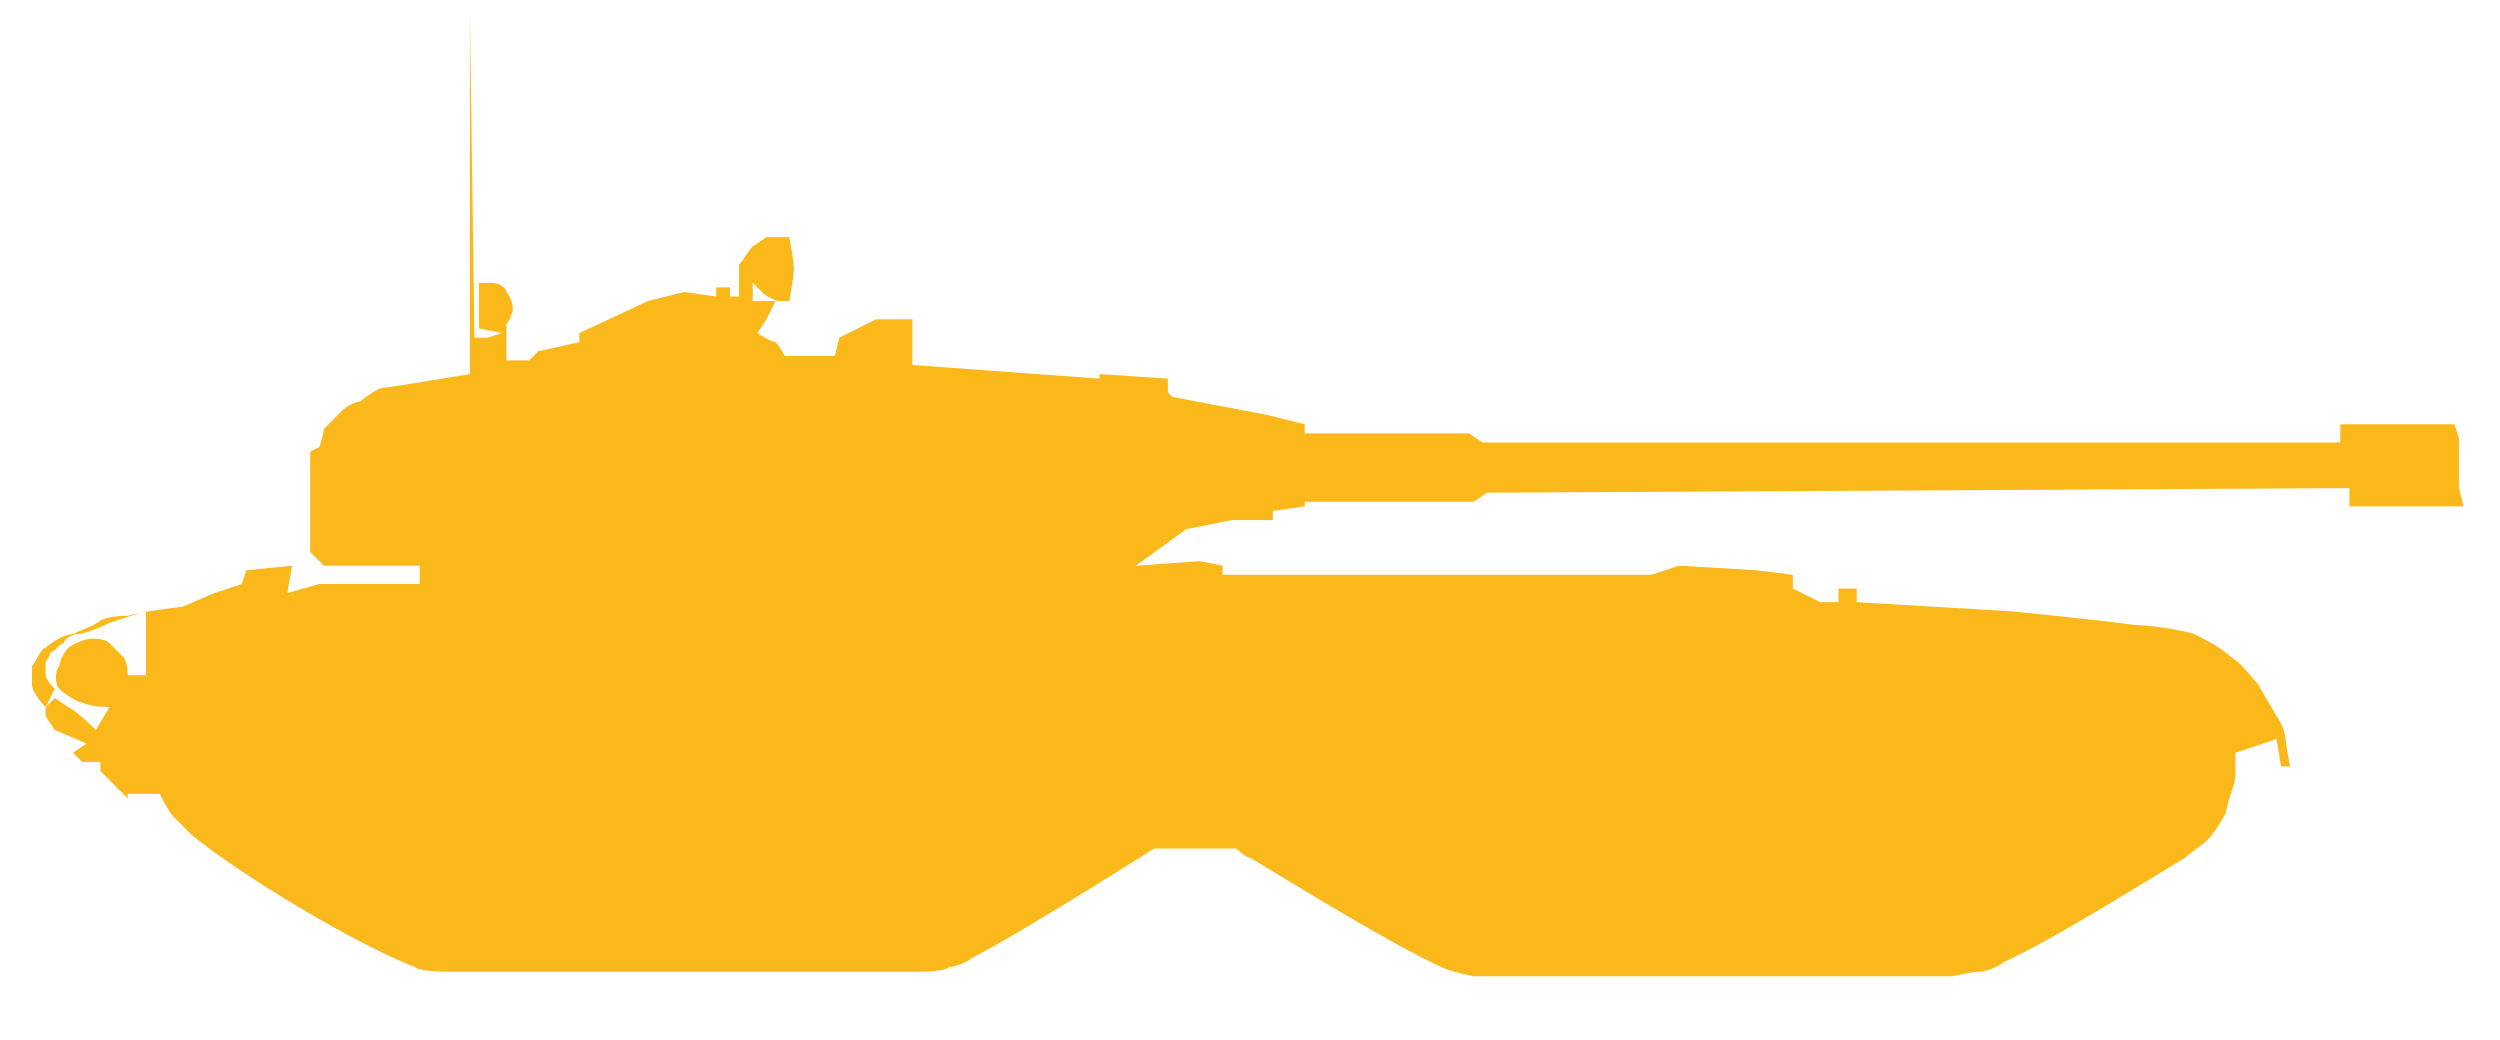 <?xml version="1.0" encoding="utf-8"?>
<!-- Generator: Adobe Illustrator 24.0.0, SVG Export Plug-In . SVG Version: 6.00 Build 0)  -->
<svg version="1.1" id="Слой_1" xmlns="http://www.w3.org/2000/svg" xmlns:xlink="http://www.w3.org/1999/xlink" x="0px" y="0px"
	 width="54.8px" height="22.8px" viewBox="0 0 54.8 22.8" style="enable-background:new 0 0 54.8 22.8;" xml:space="preserve">
<style type="text/css">
	.st0{display:none;fill-rule:evenodd;clip-rule:evenodd;fill:#FAB81B;}
	.st1{fill-rule:evenodd;clip-rule:evenodd;fill:#FAB81B;}
</style>
<path class="st0" d="M15.4,12.8v-0.1h-2.8v-1.5l-0.2-0.1l-0.3,0.1v0.3H12v-0.4l0.3-0.3l0.3-0.1l0.3-0.3l0.8-0.9l1-0.6L16,8.2L16.9,8
	V7.4l-0.1,0.1l-0.6-0.4l0.2-0.2h0.3L16.9,7v0.3L17,7.4V8h0.4V7.7l0.2-0.2h0.3V7.4l-0.1-0.3l-0.3-0.2l0.1-0.2l1.2,0.5H19V7h2.8
	l0.6-0.3l0.3-0.1l-0.1-0.4l0.2-0.2V5.8l0.1-0.2l0.2-0.1l0.7-0.1v1.2h-0.5l-0.1-0.1l-0.1-0.1h-0.2v0.3l0.3,0.1V7l-0.3,0.3h0.4
	l0.8-0.4V5.5l-0.1-0.1h-1.7V4.5h0.8V4.4h-0.6v-1h0.7v0.4l0.4,0.4l0.1,0.3h0.4V0.6h0.1v3.8h0.1V4.1h1.4l0.3,0.4h5.2V4.1h0.3v0.5h0.6
	l0.4-0.1h0.3V5h-0.3l-0.4-0.1h-1.1h-0.3V5H31v0.1h-3.6v0.1h0.7v0.5h-3.3v0.1h0.1v1.2l-1.5,0.4l0.4,0.4h0.1l0.3-0.3V7.4l0.3-0.1v0.3
	l0.1,0.1h0.3l0.1-0.5h1v0.4h0.2l0.3,0.4h0.8l1-0.4h0.1v0.6l2.5,0.2V8.2l0.4-0.2l0.8,0.1l-0.2,0.3h4l0.1,0.1v1.3L56.1,10l0.3-0.2h1.3
	l0.2-0.3v0.3h2.3v1.3h-2.2v0.3l-0.3-0.3h-1.3l-0.2-0.2l-20.2,0.1v0.3l-0.2,0.2l-3.4,0.7l-0.2,0.2h-0.3v0.3h4.1v-0.5h0.2v0.5l1.5,0.1
	l0.1-0.2l0.7,0.2l0.4-0.2l0.4,0.6l0.2,0.1c0,0,0-0.2,0.1-0.3s0.6-0.5,0.6-0.5h0.4v0.1h0.7v0.3h-0.6v0.6l-0.4,0.3l1.2,0.5l0.4-0.1
	l0.1-0.2l-0.1-0.2h-0.3l-0.2-0.1c0,0,0.3-0.3,0.4-0.3c0.1,0,0.2-0.1,0.3-0.1c0.1,0,0.3,0.1,0.4,0.1c0.1,0.1,0.4,0.3,0.5,0.4
	c0.1,0.1,0.2,0.3,0.2,0.4c0,0-0.1,0.1-0.1,0.1l-0.3-0.1l-0.1,0.3l0.3,0.1l2.1,0.8v0.2l-0.9,0.7L44,17h-1l-0.2,0.2c0,0,0,0.4,0,0.6
	c0,0.2-0.3,0.6-0.4,0.8c-0.2,0.2-0.6,0.6-0.8,0.8c-0.3,0.2-1,0.6-1.3,0.8c-0.5,0.3-1.5,0.9-2,1.2c-0.2,0.1-0.5,0.3-0.7,0.4
	c-0.2,0.1-0.6,0.1-0.6,0.1H8.6l-0.6-0.2l-4-2.8l-0.6-0.8l-0.6,0.3H2.4L2,18.4c0,0-0.4,0-0.5,0c-0.1,0-0.4,0-0.6-0.1
	c-0.1,0-0.2-0.2-0.3-0.3c0-0.1-0.1-0.2-0.1-0.3c0-0.1,0-0.4,0-0.5c0-0.2,0-0.5,0.1-0.7c0-0.3,0.2-0.8,0.3-1c0.1-0.3,0.4-0.8,0.6-1
	c0.2-0.2,1-0.6,1-0.6s0.1,0.2,0.1,0.2c0,0-0.5,0.3-0.6,0.4c-0.1,0.1-0.3,0.2-0.4,0.4c-0.1,0.2-0.3,0.6-0.3,0.6S1,15.9,1,16
	s-0.2,0.5-0.2,0.7c0,0.1,0,0.4,0,0.6c0,0.1,0,0.5,0.1,0.6c0,0.1,0.2,0.2,0.3,0.2c0.1,0,0.3,0,0.4,0C1.7,18,2,17.9,2,17.9l0.1-0.2
	l-0.3-0.4c0,0-0.1-0.3-0.2-0.4c-0.1-0.1-0.3-0.3-0.4-0.4c0-0.1-0.1-0.3-0.1-0.4c0-0.1,0.1-0.4,0.1-0.4l0.1,0.2c0,0,0.1,0.4,0.1,0.6
	c0,0.1,0.2,0.3,0.3,0.3C1.8,16.8,2.1,17,2.1,17h0.2l0.1-0.4l-0.1-0.3H2c0,0-0.2-0.1-0.3-0.1c0,0-0.1-0.1-0.1-0.1
	c0,0-0.2-0.2-0.2-0.2l-0.1-0.2L1.5,15c0,0,0.3-0.2,0.4-0.2c0.1,0,0.3-0.1,0.4-0.1c0,0,0.2,0,0.2,0l0.1-0.3l-0.3-0.4v-0.4l0.3-0.4
	L3,12.8l0.3-0.1h1.3L5.7,13l1.2-0.1l2.5-0.3l1.5-0.3h0.6v0.3h0.3v-0.1h0.4l0.3,0.3H15.4z"/>
<path class="st1" d="M28.6,11v0.1l-0.7,0.1v0.2H27l-1,0.2l-1.1,0.8l1.4-0.1l0.5,0.1v0.2h9.4l0.6-0.2l1.7,0.1l0.8,0.1l0,0.3l0.6,0.3
	h0.4v-0.3h0.4v0.3l3.4,0.2c0,0,2,0.2,2.7,0.3c0.3,0,1,0.1,1.3,0.2c0.2,0.1,0.6,0.3,0.8,0.5c0.2,0.1,0.5,0.5,0.6,0.6
	c0.1,0.2,0.3,0.5,0.4,0.7c0.1,0.1,0.2,0.4,0.2,0.5c0,0.1,0.1,0.6,0.1,0.6H50l-0.1-0.6l-0.9,0.3c0,0,0,0.4,0,0.5
	c0,0.2-0.2,0.6-0.2,0.8c-0.1,0.2-0.3,0.5-0.4,0.6c-0.1,0.1-0.4,0.3-0.5,0.4c-1,0.6-2.9,1.8-4,2.3c-0.1,0.1-0.4,0.2-0.5,0.2
	c-0.2,0-0.6,0.1-0.6,0.1H32.3c0,0-0.5-0.1-0.7-0.2c-1.1-0.5-3.2-1.8-4.2-2.4c-0.1,0-0.3-0.2-0.3-0.2h-1.8c0,0-3,1.9-4,2.4
	c-0.1,0.1-0.4,0.2-0.5,0.2c-0.1,0.1-0.6,0.1-0.6,0.1H9.8c0,0-0.6,0-0.7-0.1c-1.3-0.5-3.8-2-4.9-2.9c-0.1-0.1-0.3-0.3-0.4-0.4
	c-0.1-0.1-0.3-0.5-0.3-0.5H2.8l0,0.1l-0.6-0.6v-0.2l-0.4,0l-0.2-0.2l0.3-0.2L1.2,16L1,15.7l0-0.2l0.2-0.2c0,0,0.3,0.2,0.3,0.2
	c0.2,0.1,0.6,0.5,0.6,0.5l0.3-0.5c0,0-0.4,0-0.6-0.1c-0.1,0-0.4-0.2-0.5-0.3c-0.1-0.1-0.1-0.4,0-0.5c0-0.1,0.1-0.3,0.2-0.4
	c0.1-0.1,0.4-0.2,0.5-0.2c0.1,0,0.3,0,0.4,0.1c0.1,0.1,0.2,0.2,0.3,0.3c0.1,0.1,0.1,0.4,0.1,0.4h0.4v-1.4c0,0-0.7,0.2-0.9,0.3
	c-0.2,0.1-0.5,0.2-0.6,0.2c-0.1,0-0.3,0.1-0.3,0.2c-0.1,0-0.2,0.2-0.3,0.2c0,0.1-0.1,0.2-0.1,0.2c0,0.1,0,0.2,0,0.3
	c0,0.1,0.2,0.3,0.2,0.3L1,15.5c0,0-0.3-0.3-0.3-0.5c0-0.1,0-0.3,0-0.4c0.1-0.1,0.2-0.4,0.3-0.4c0.1-0.1,0.4-0.3,0.6-0.3
	c0.2-0.1,0.5-0.2,0.6-0.3c0.2-0.1,0.5-0.1,0.6-0.1c0.3-0.1,1.2-0.2,1.2-0.2L4.7,13l0.6-0.2l0.1-0.3l1-0.1l-0.1,0.6L7,12.8h2.2v-0.4
	H7.1l-0.3-0.3V9.9L7,9.8c0,0,0.1-0.3,0.1-0.4C7.2,9.3,7.4,9.1,7.5,9c0.1-0.1,0.3-0.2,0.4-0.2C8,8.7,8.3,8.5,8.4,8.5
	c0.1,0,1.9-0.3,1.9-0.3V0.3l0.1,7.1h0.3L11,7.3l-0.5-0.1l0-1c0,0,0.3,0,0.3,0c0.1,0,0.3,0.1,0.3,0.2c0.1,0.1,0.2,0.4,0.1,0.5
	c0,0.1-0.1,0.2-0.1,0.2v0.8h0.5l0.2-0.2l0.9-0.2V7.3l1.5-0.7L15,6.4l0.7,0.1V6.3H16v0.2h0.2V6.2c0,0,0-0.3,0-0.4
	c0.1-0.1,0.2-0.3,0.3-0.4c0,0,0.3-0.2,0.3-0.2c0.1,0,0.5,0,0.5,0s0.1,0.5,0.1,0.7c0,0.2-0.1,0.7-0.1,0.7s-0.2,0-0.2,0
	c-0.1,0-0.3-0.1-0.4-0.2c0,0-0.2-0.2-0.2-0.2l0,0.4h0.4l0.1,0L16.8,7l-0.2,0.3c0,0,0.3,0.2,0.4,0.2c0.1,0.1,0.2,0.3,0.2,0.3h1.1
	l0.1-0.4L19.2,7H20v1l4.1,0.3V8.2l1.5,0.1v0.2l0,0.1l0.1,0.1l2.1,0.4l0.8,0.2v0.2l3.6,0l0.3,0.2l18.8,0l0-0.4l2.5,0l0.1,0.3v1.1
	L54,11.1l-2.5,0l0-0.4l-18.9,0.1l-0.3,0.2L28.6,11z"/>
</svg>
